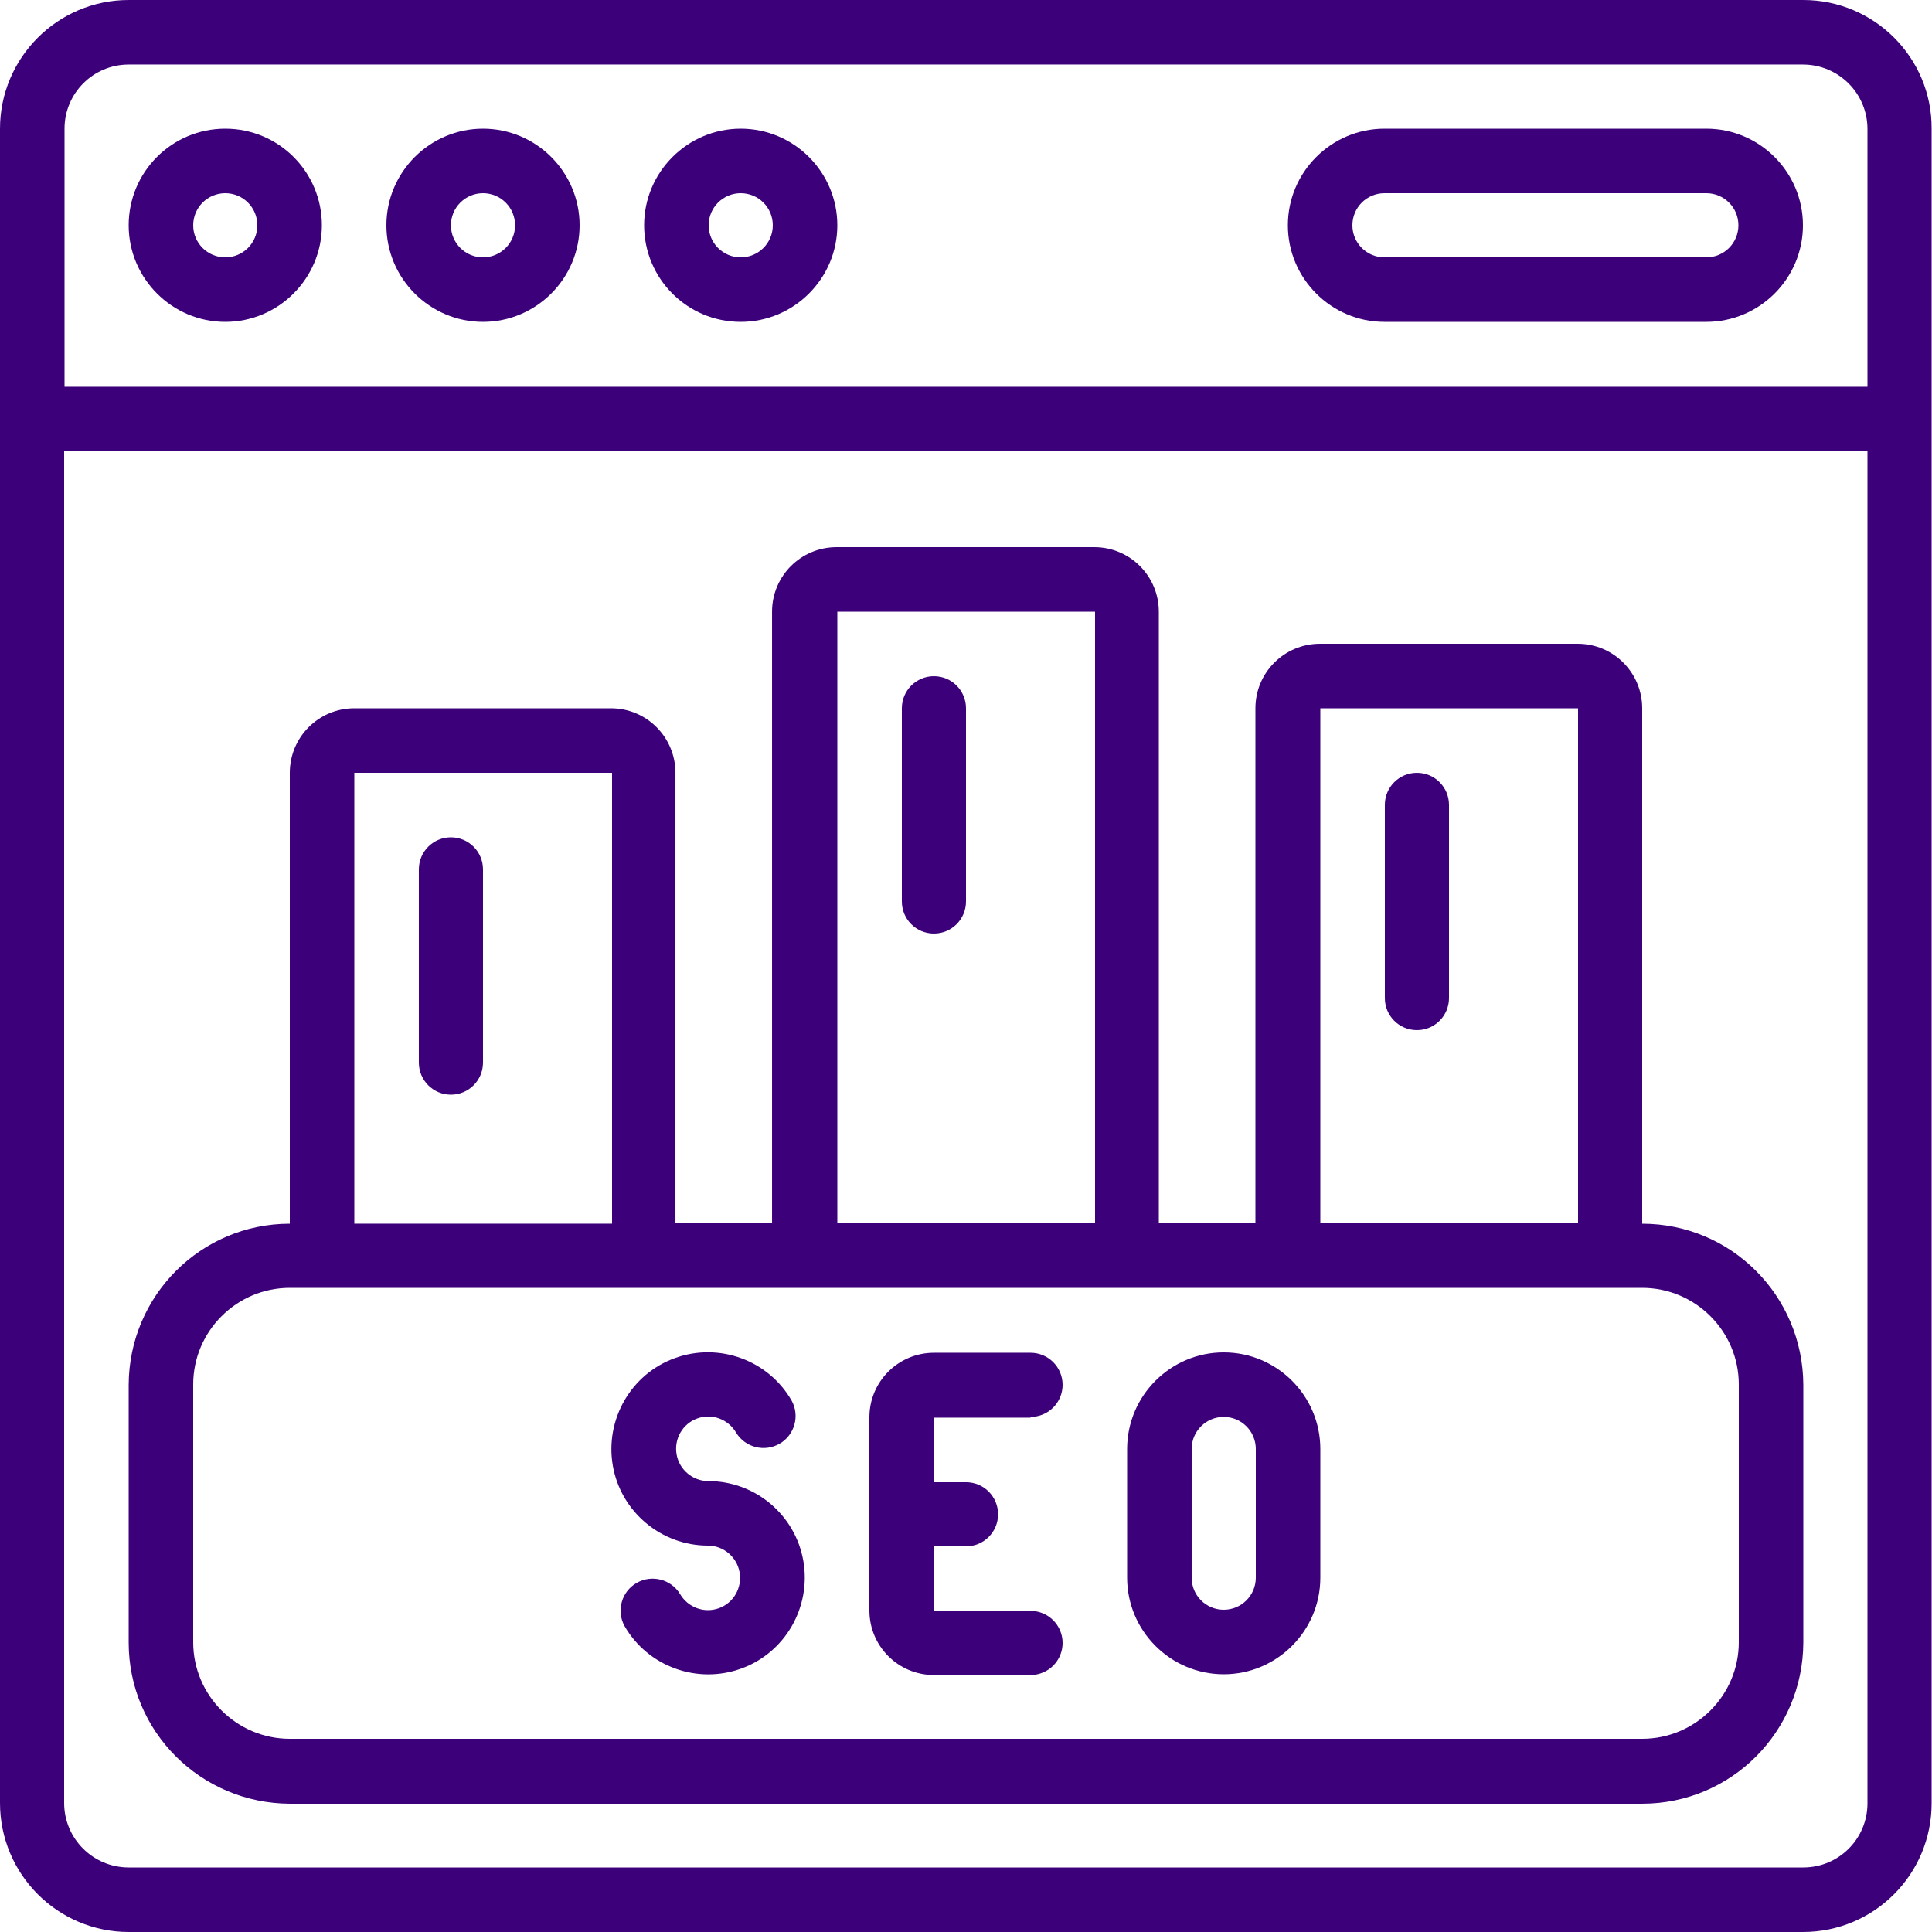 <?xml version="1.0" encoding="utf-8"?>
<!-- Generator: Adobe Illustrator 23.0.2, SVG Export Plug-In . SVG Version: 6.00 Build 0)  -->
<svg version="1.1" id="Layer_1" xmlns="http://www.w3.org/2000/svg" xmlns:xlink="http://www.w3.org/1999/xlink" x="0px" y="0px"
	 viewBox="0 0 512 512" style="enable-background:new 0 0 512 512;" xml:space="preserve">
<style type="text/css">
	.st0{fill:#3D007B;}
</style>
<g id="Page-1">
	<g>
		<path id="Shape" class="st0" d="M477.9,0H34.1C15.3,0,0,15.3,0,34.1v443.7C0,496.7,15.3,512,34.1,512h443.7
			c18.9,0,34.1-15.3,34.1-34.1V34.1C512,15.3,496.7,0,477.9,0z M34.1,17.1h443.7c9.4,0,17.1,7.6,17.1,17.1v68.3H17.1V34.1
			C17.1,24.7,24.7,17.1,34.1,17.1z M477.9,494.9H34.1c-9.4,0-17.1-7.6-17.1-17.1V119.5h477.9v358.4
			C494.9,487.3,487.3,494.9,477.9,494.9z"/>
		<path class="st0" d="M59.7,85.3c14.1,0,25.6-11.5,25.6-25.6S73.9,34.1,59.7,34.1S34.1,45.6,34.1,59.7S45.6,85.3,59.7,85.3z
			 M59.7,51.2c4.7,0,8.5,3.8,8.5,8.5s-3.8,8.5-8.5,8.5s-8.5-3.8-8.5-8.5S55,51.2,59.7,51.2z"/>
		<path class="st0" d="M128,85.3c14.1,0,25.6-11.5,25.6-25.6S142.1,34.1,128,34.1c-14.1,0-25.6,11.5-25.6,25.6S113.9,85.3,128,85.3z
			 M128,51.2c4.7,0,8.5,3.8,8.5,8.5s-3.8,8.5-8.5,8.5c-4.7,0-8.5-3.8-8.5-8.5S123.3,51.2,128,51.2z"/>
		<path class="st0" d="M196.3,85.3c14.1,0,25.6-11.5,25.6-25.6s-11.5-25.6-25.6-25.6s-25.6,11.5-25.6,25.6S182.1,85.3,196.3,85.3z
			 M196.3,51.2c4.7,0,8.5,3.8,8.5,8.5s-3.8,8.5-8.5,8.5s-8.5-3.8-8.5-8.5S191.6,51.2,196.3,51.2z"/>
		<path class="st0" d="M366.9,85.3h85.3c14.1,0,25.6-11.5,25.6-25.6s-11.5-25.6-25.6-25.6h-85.3c-14.1,0-25.6,11.5-25.6,25.6
			S352.8,85.3,366.9,85.3z M366.9,51.2h85.3c4.7,0,8.5,3.8,8.5,8.5s-3.8,8.5-8.5,8.5h-85.3c-4.7,0-8.5-3.8-8.5-8.5
			S362.2,51.2,366.9,51.2z"/>
		<path class="st0" d="M187.7,392.5c-4.1,0-7.7-3-8.4-7.1s1.6-8.1,5.5-9.5c3.9-1.4,8.2,0.2,10.3,3.8c2.4,3.9,7.5,5.2,11.5,2.9
			c4-2.3,5.4-7.4,3.2-11.4c-6.2-10.8-19.3-15.5-30.9-11.3c-11.7,4.2-18.6,16.3-16.5,28.5s12.8,21.2,25.2,21.2c4.1,0,7.7,3,8.4,7.1
			s-1.6,8.1-5.5,9.5c-3.9,1.4-8.2-0.2-10.3-3.8c-2.4-3.9-7.5-5.2-11.5-2.9c-4,2.3-5.4,7.4-3.2,11.4c6.2,10.8,19.3,15.5,30.9,11.3
			c11.7-4.2,18.6-16.3,16.5-28.5C210.8,401.5,200.2,392.5,187.7,392.5z"/>
		<path class="st0" d="M273.1,375.5c4.7,0,8.5-3.8,8.5-8.5c0-4.7-3.8-8.5-8.5-8.5h-25.6c-9.4,0-17.1,7.6-17.1,17.1v51.2
			c0,9.4,7.6,17.1,17.1,17.1h25.6c4.7,0,8.5-3.8,8.5-8.5s-3.8-8.5-8.5-8.5h-25.6v-17.1h8.5c4.7,0,8.5-3.8,8.5-8.5s-3.8-8.5-8.5-8.5
			h-8.5v-17.1H273.1z"/>
		<path class="st0" d="M324.3,358.4c-14.1,0-25.6,11.5-25.6,25.6v34.1c0,14.1,11.5,25.6,25.6,25.6c14.1,0,25.6-11.5,25.6-25.6V384
			C349.9,369.9,338.4,358.4,324.3,358.4z M332.8,418.1c0,4.7-3.8,8.5-8.5,8.5s-8.5-3.8-8.5-8.5V384c0-4.7,3.8-8.5,8.5-8.5
			s8.5,3.8,8.5,8.5V418.1z"/>
		<path class="st0" d="M435.2,324.3V187.7c0-9.4-7.6-17.1-17.1-17.1h-68.3c-9.4,0-17.1,7.6-17.1,17.1v136.5h-25.6V162.1
			c0-9.4-7.6-17.1-17.1-17.1h-68.3c-9.4,0-17.1,7.6-17.1,17.1v162.1h-25.6V204.8c0-9.4-7.6-17.1-17.1-17.1H93.9
			c-9.4,0-17.1,7.6-17.1,17.1v119.5c-23.6,0-42.6,19.1-42.7,42.7v68.3c0,23.6,19.1,42.6,42.7,42.7h358.4c23.6,0,42.6-19.1,42.7-42.7
			v-68.3C477.8,343.4,458.8,324.3,435.2,324.3z M349.9,187.7h68.3v136.5h-68.3V187.7z M221.9,162.1h68.3v162.1h-68.3V162.1z
			 M93.9,204.8h68.3v119.5H93.9V204.8z M460.8,435.2c0,14.1-11.5,25.6-25.6,25.6H76.8c-14.1,0-25.6-11.5-25.6-25.6v-68.3
			c0-14.1,11.5-25.6,25.6-25.6h358.4c14.1,0,25.6,11.5,25.6,25.6V435.2z"/>
		<path class="st0" d="M119.5,221.9c-4.7,0-8.5,3.8-8.5,8.5v51.2c0,4.7,3.8,8.5,8.5,8.5c4.7,0,8.5-3.8,8.5-8.5v-51.2
			C128,225.7,124.2,221.9,119.5,221.9z"/>
		<path class="st0" d="M247.5,179.2c-4.7,0-8.5,3.8-8.5,8.5v51.2c0,4.7,3.8,8.5,8.5,8.5c4.7,0,8.5-3.8,8.5-8.5v-51.2
			C256,183,252.2,179.2,247.5,179.2z"/>
		<path class="st0" d="M375.5,204.8c-4.7,0-8.5,3.8-8.5,8.5v51.2c0,4.7,3.8,8.5,8.5,8.5c4.7,0,8.5-3.8,8.5-8.5v-51.2
			C384,208.6,380.2,204.8,375.5,204.8z"/>
	</g>
</g>
</svg>
